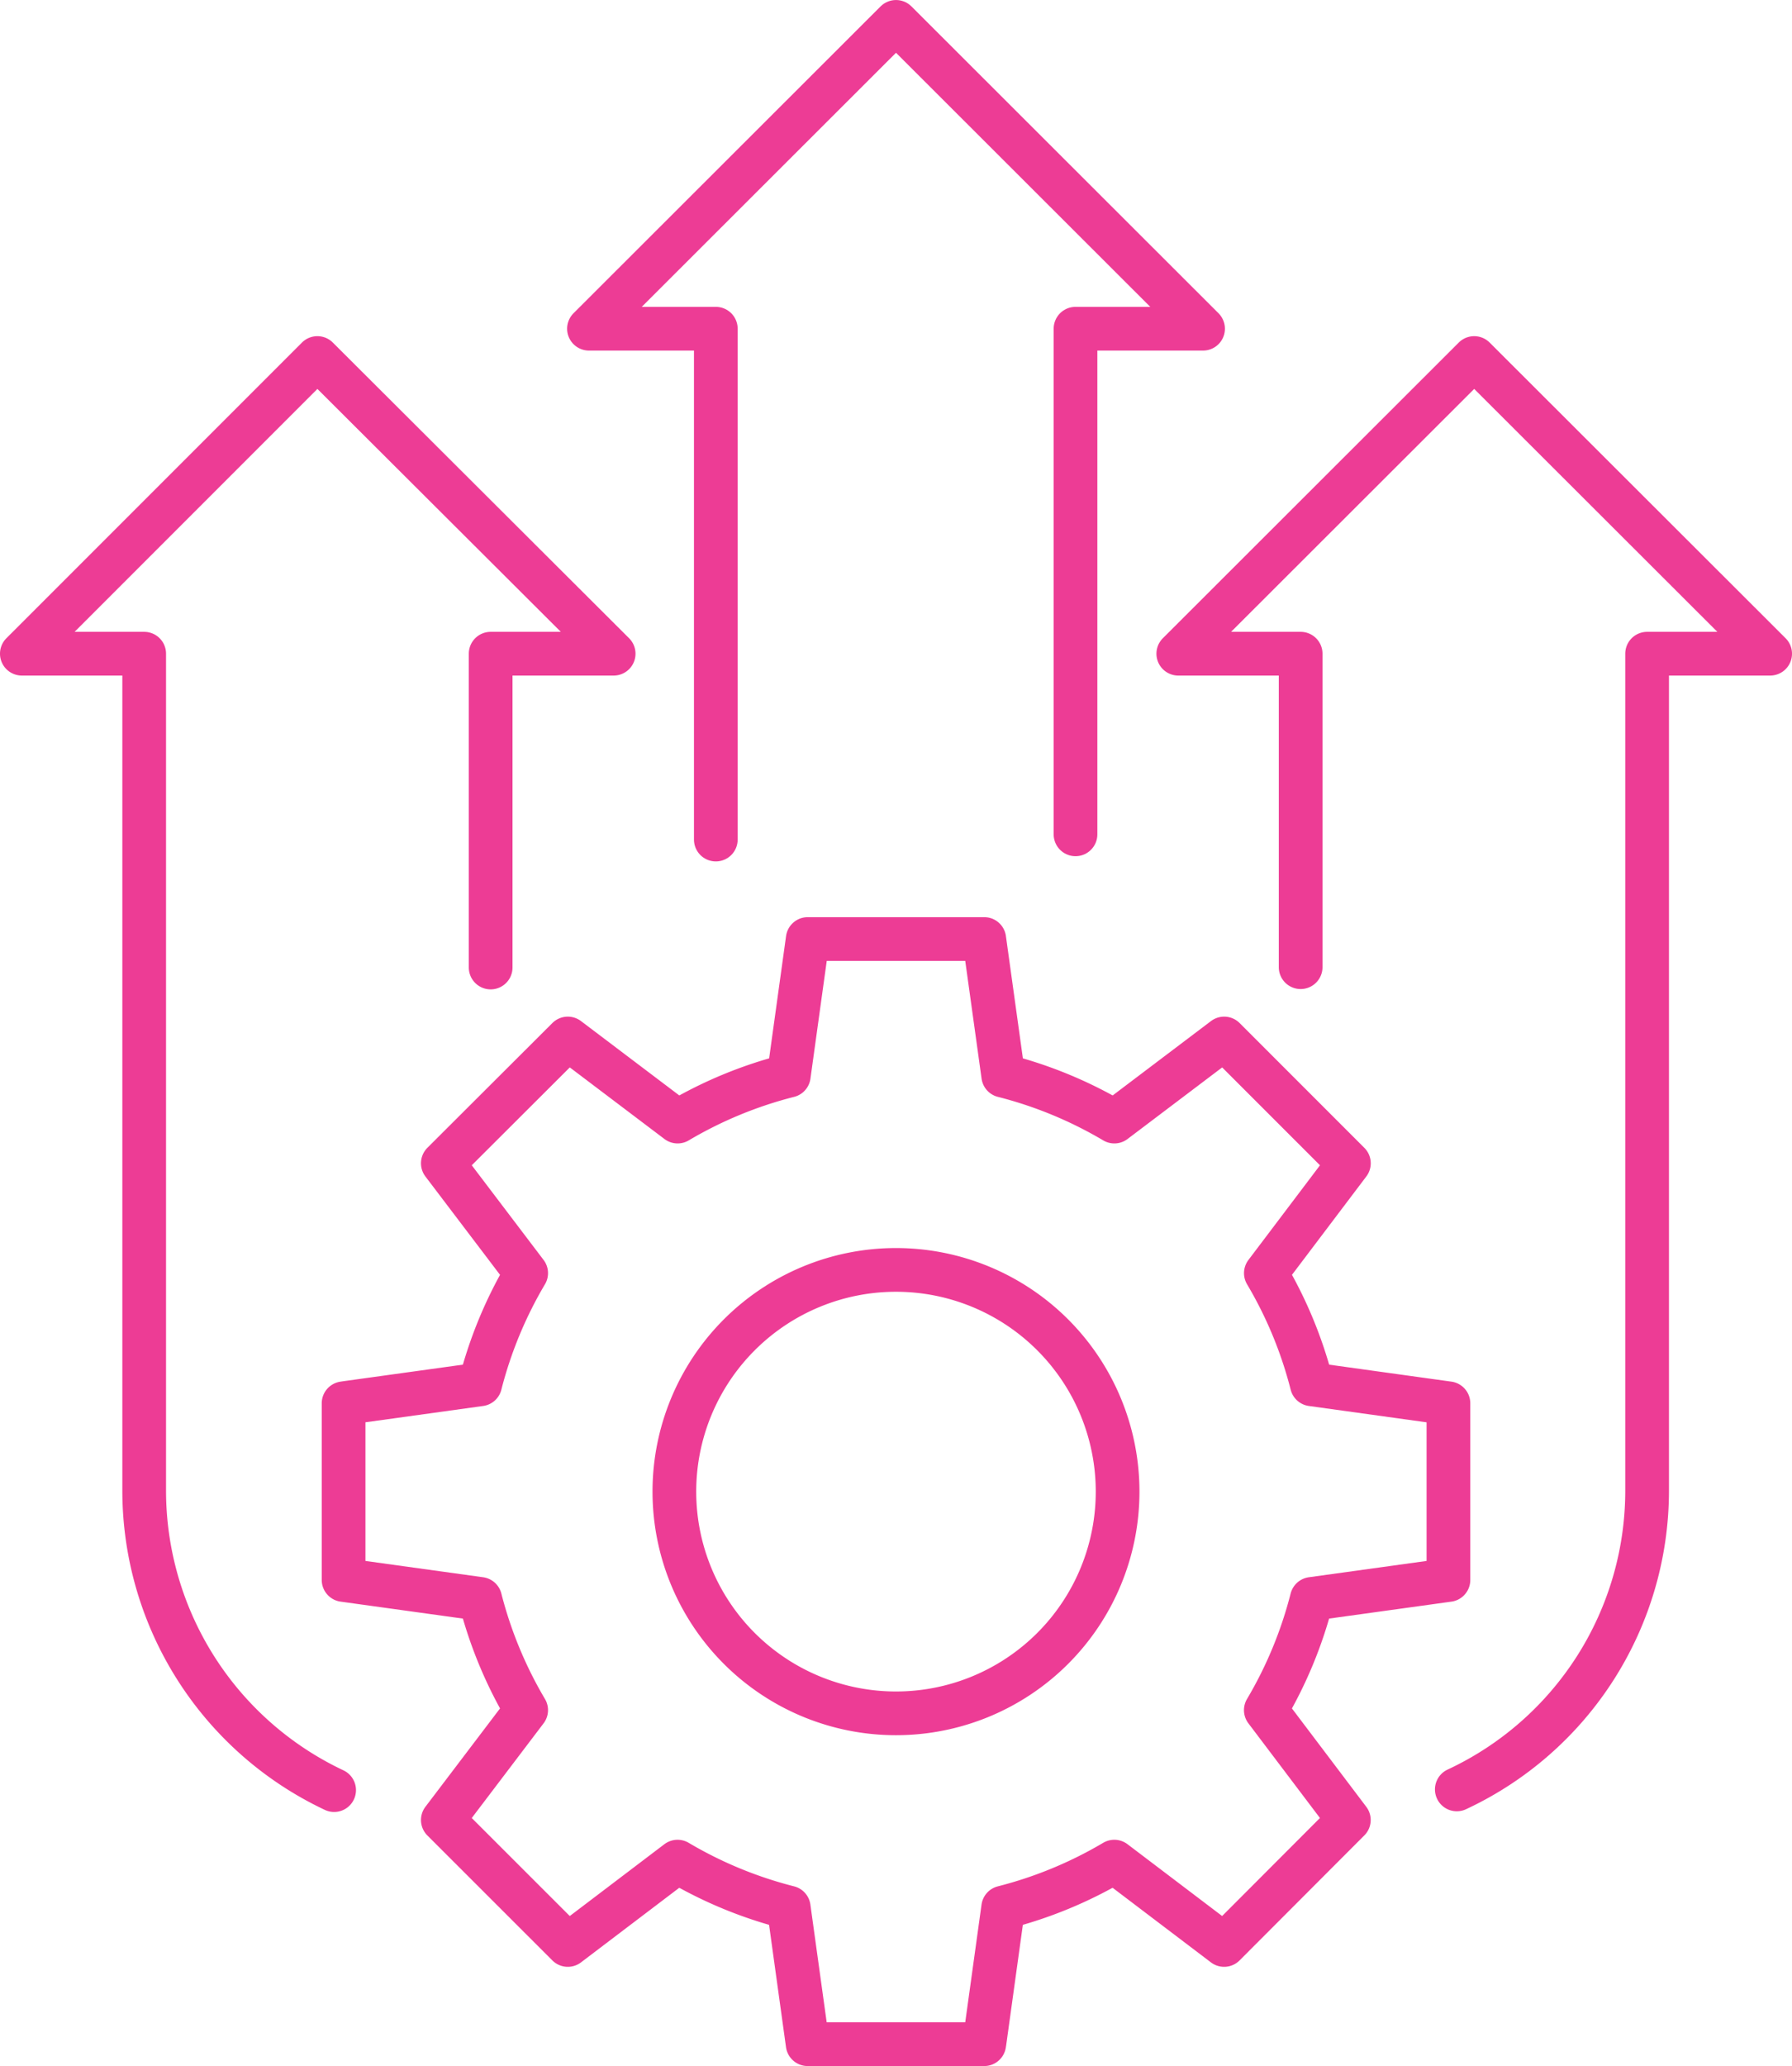 <?xml version="1.0" encoding="UTF-8"?>
<svg xmlns="http://www.w3.org/2000/svg" width="82.015" height="94.52" viewBox="0 0 82.015 94.52">
  <g id="Group_8078" data-name="Group 8078" transform="translate(-132.144 -20317.178)">
    <path id="Path_40284" data-name="Path 40284" d="M17.48,37.9V14.53H11.674L25.727.493,39.78,14.53H33.942V37.661" transform="translate(147.425 20317.686)" fill="none" stroke="#ed3c95" stroke-linecap="round" stroke-linejoin="round" stroke-width="2"></path>
    <path id="Path_40285" data-name="Path 40285" d="M28.893,34.985V20.644h-5.6L36.836,7.118,50.381,20.644H44.75V58.913A15.084,15.084,0,0,1,36.04,72.6" transform="translate(162.778 20326.439)" fill="none" stroke="#ed3c95" stroke-linecap="round" stroke-linejoin="round" stroke-width="2"></path>
    <path id="Path_40286" data-name="Path 40286" d="M14.785,72.632a15.153,15.153,0,0,1-8.693-13.7V20.644H.493L14.019,7.118,27.578,20.644H21.949V35" transform="translate(132.651 20326.439)" fill="none" stroke="#ed3c95" stroke-linecap="round" stroke-linejoin="round" stroke-width="2"></path>
    <path id="Path_40287" data-name="Path 40287" d="M51.151,48.758a19.349,19.349,0,0,1-2.105,5.088l3.8,5.026-5.708,5.717-5.026-3.812a19.328,19.328,0,0,1-5.086,2.1l-.854,6.165-.014.074v.012H28.077l-.866-6.251a19.311,19.311,0,0,1-5.088-2.1L17.1,64.589l-5.72-5.717,3.814-5.026a19.427,19.427,0,0,1-2.105-5.088l-6.251-.866V39.809h.014l.074-.014,6.163-.854a19.412,19.412,0,0,1,2.105-5.086l-3.814-5.026,5.72-5.708,5.026,3.8a19.311,19.311,0,0,1,5.088-2.1l.866-6.251H36.16l.868,6.251a19.328,19.328,0,0,1,5.086,2.1l5.026-3.8,5.708,5.708-3.8,5.026a19.333,19.333,0,0,1,2.105,5.086l6.251.868v8.083Z" transform="translate(141.031 20341.566)" fill="none" stroke="#ed3c95" stroke-linecap="round" stroke-linejoin="round" stroke-width="2"></path>
    <path id="Path_40288" data-name="Path 40288" d="M33.644,35.233A10.143,10.143,0,1,1,23.5,25.089,10.144,10.144,0,0,1,33.644,35.233Z" transform="translate(149.65 20350.184)" fill="none" stroke="#ed3c95" stroke-linecap="round" stroke-linejoin="round" stroke-width="2"></path>
  </g>
</svg>
